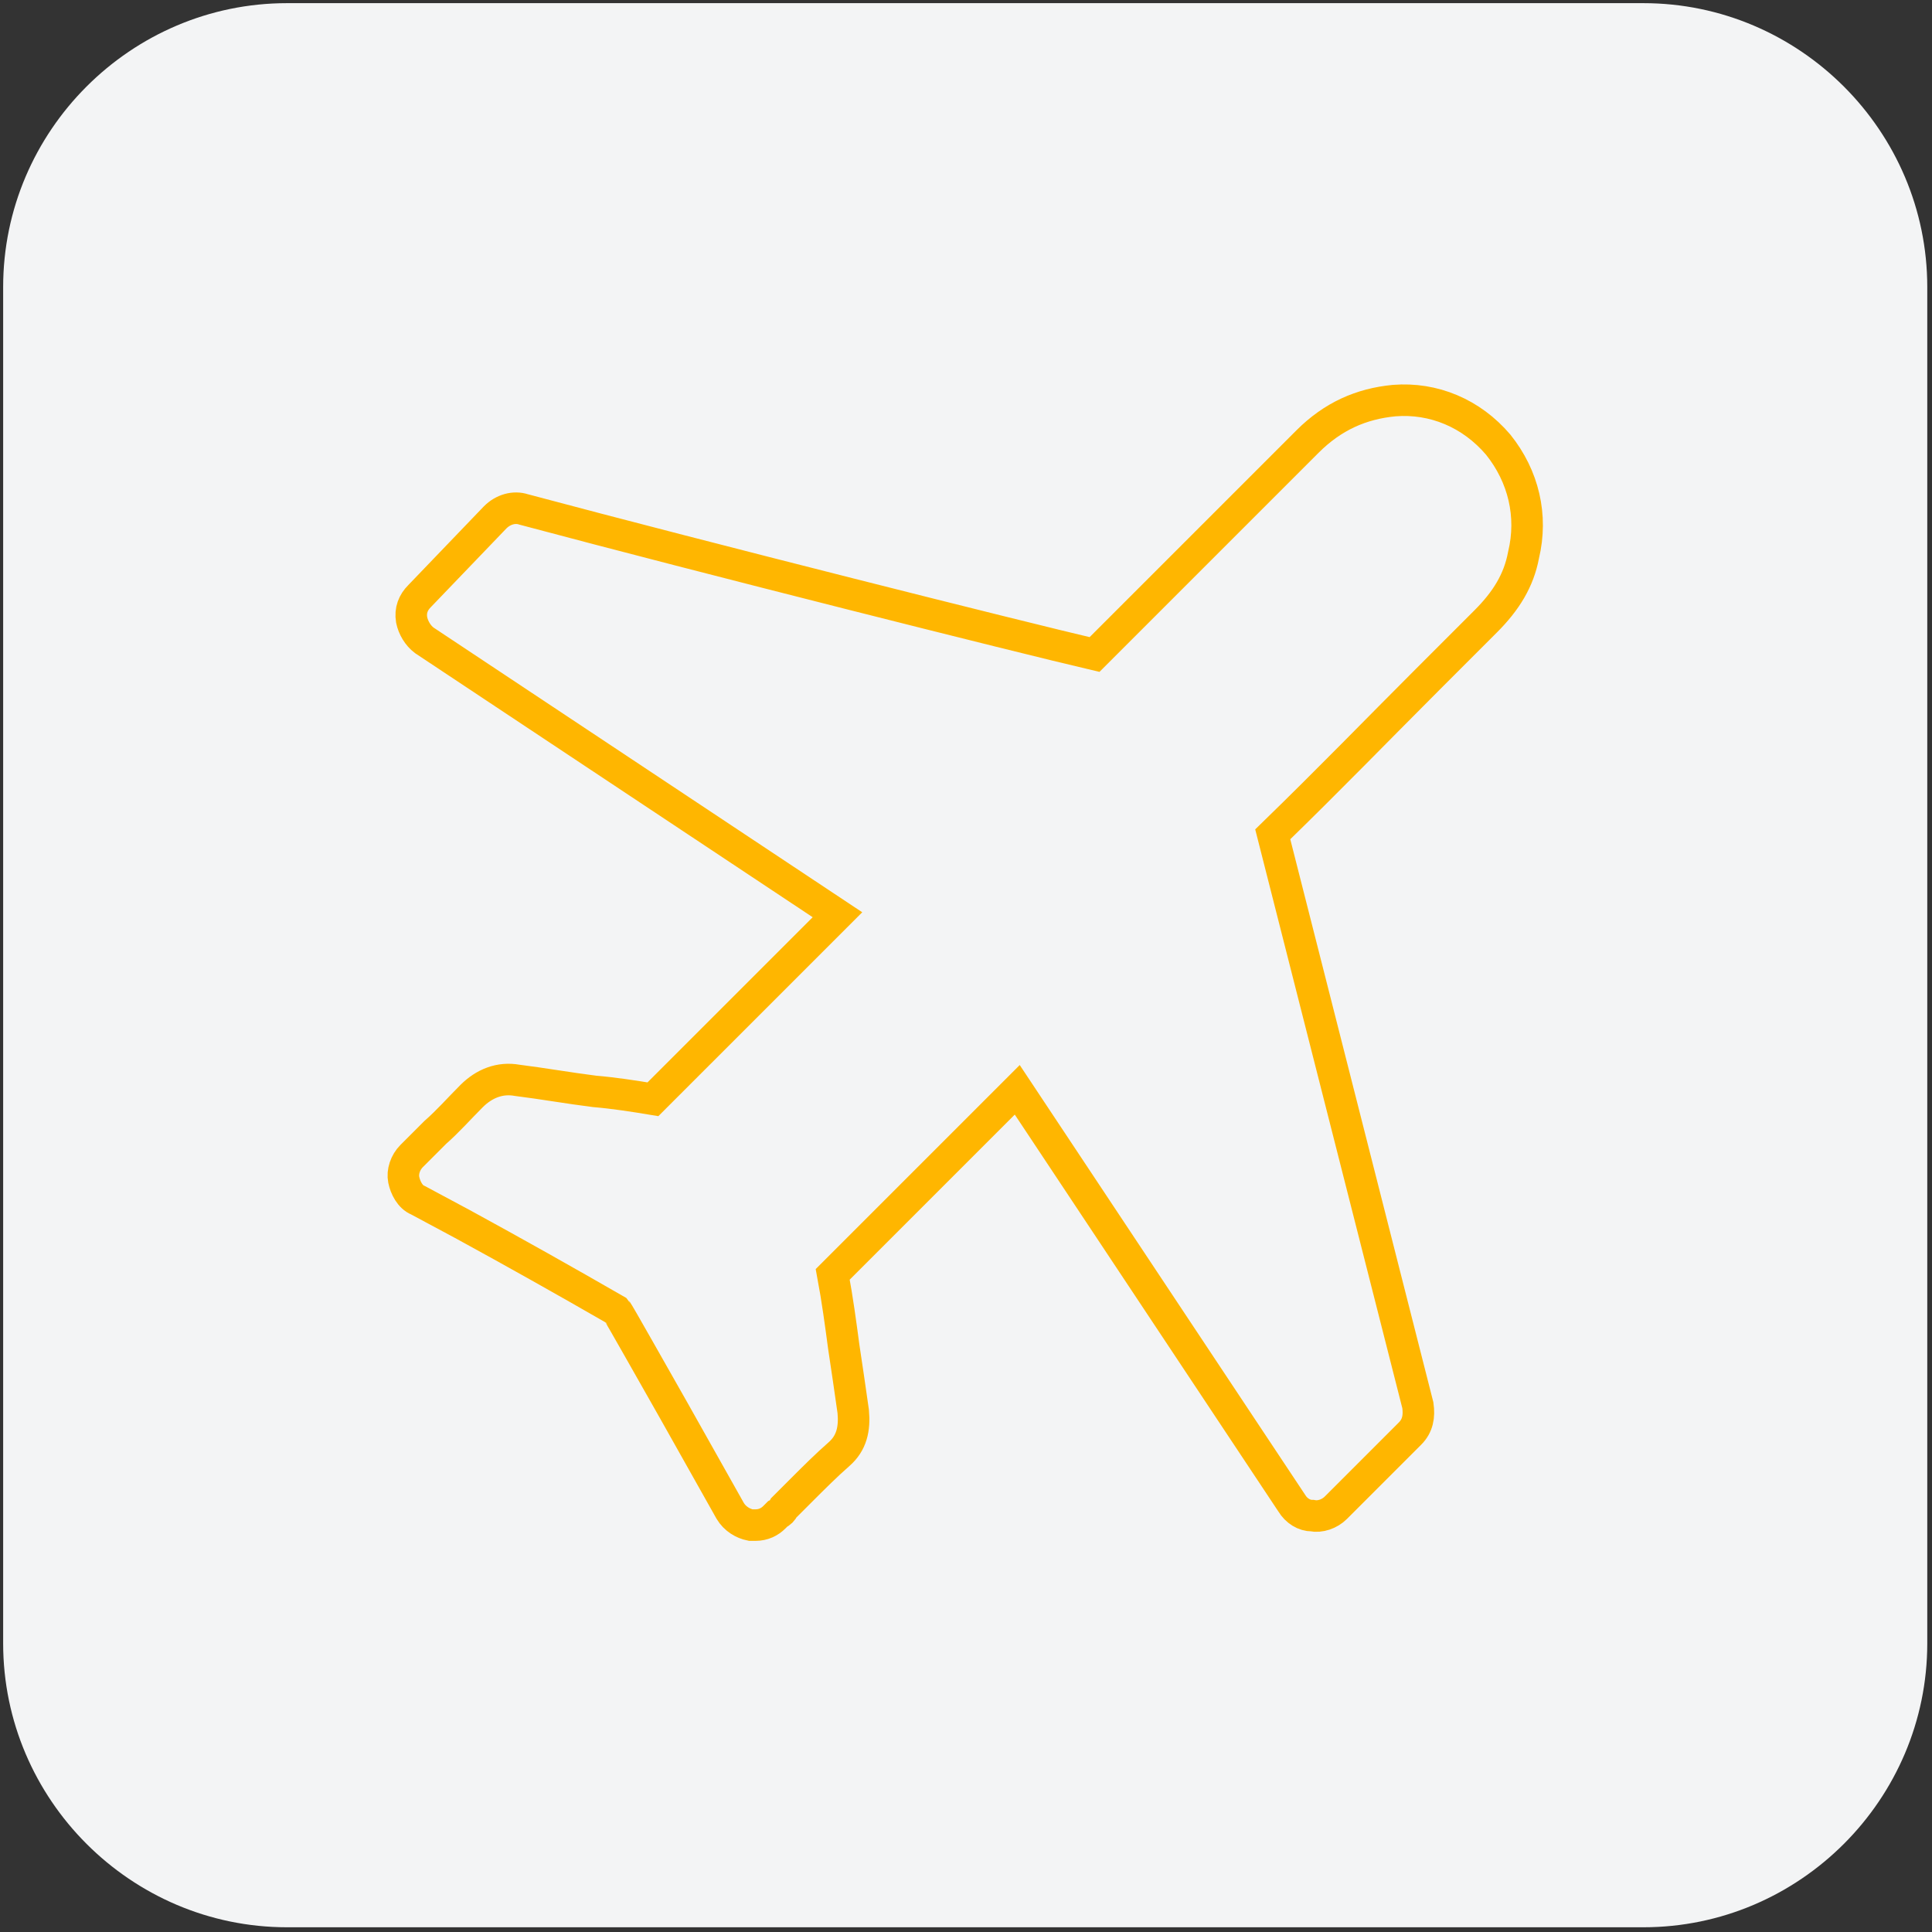 <?xml version="1.0" encoding="utf-8"?>
<!-- Generator: Adobe Illustrator 26.2.1, SVG Export Plug-In . SVG Version: 6.00 Build 0)  -->
<svg version="1.1" id="a" xmlns="http://www.w3.org/2000/svg" xmlns:xlink="http://www.w3.org/1999/xlink" x="0px" y="0px"
	 viewBox="0 0 122.5 122.5" style="enable-background:new 0 0 122.5 122.5;" xml:space="preserve">
<rect x="0" y="0" width="122.5" height="122.5" fill="#333333" stroke="none"/>
<style type="text/css">
	.st0{fill:#F3F4F5;}
	.st1{fill:none;stroke:#FFB600;stroke-width:2;stroke-miterlimit:10;}
</style>
<path class="st0" d="M18.2,0.2h86c9.9,0,18,8.1,18,18v86c0,9.9-8.1,18-18,18h-86c-9.9,0-18-8.1-18-18v-86C0.2,8.3,8.3,0.2,18.2,0.2z
	"/>
<path class="st1" d="M26.6,37.8c-0.4,0.4-0.6,0.9-0.5,1.5c0.1,0.5,0.4,1,0.8,1.3L53.1,58l-2.4,2.4c-3.1,3.1-5.6,5.6-9.3,9.3
	c-1.2-0.2-2.5-0.4-3.7-0.5c-1.6-0.2-3.3-0.5-4.9-0.7c-1.1-0.2-2.1,0.2-2.9,1c-0.8,0.8-1.5,1.6-2.3,2.3l-1.5,1.5
	c-0.4,0.4-0.6,1-0.5,1.5s0.4,1.1,0.9,1.3l2.8,1.5c3.3,1.8,6.5,3.6,9.8,5.5c0.1,0.1,2.4,4.2,3.6,6.3l3.6,6.4c0.3,0.5,0.8,0.8,1.3,0.9
	c0.1,0,0.2,0,0.3,0c0.5,0,0.9-0.2,1.2-0.5l0.2-0.2c0.2-0.1,0.3-0.2,0.4-0.4l1.1-1.1c0.8-0.8,1.6-1.6,2.4-2.3c0.8-0.7,1-1.6,0.9-2.7
	c-0.2-1.4-0.4-2.8-0.6-4.1c-0.2-1.5-0.4-3-0.7-4.6c4-4,6.6-6.6,10.1-10.1l1.6-1.6l17.4,26.2c0.3,0.5,0.8,0.8,1.3,0.8
	c0.5,0.1,1.1-0.1,1.5-0.5l4.7-4.7c0.5-0.5,0.6-1.1,0.5-1.8l-9.2-36.2c3.7-3.6,6.5-6.5,9.8-9.8l3.7-3.7c1.3-1.3,2.1-2.6,2.4-4.2
	c0.6-2.5,0-5-1.6-7c-1.7-2-4.1-3-6.6-2.8c-2.1,0.2-3.9,1-5.5,2.6l-5.7,5.7c-2.5,2.5-4.9,4.9-7.8,7.8c-4.7-1.1-24.6-6.1-36.2-9.2
	c-0.6-0.2-1.3,0-1.8,0.5L26.6,37.8L26.6,37.8z"/>
</svg>
